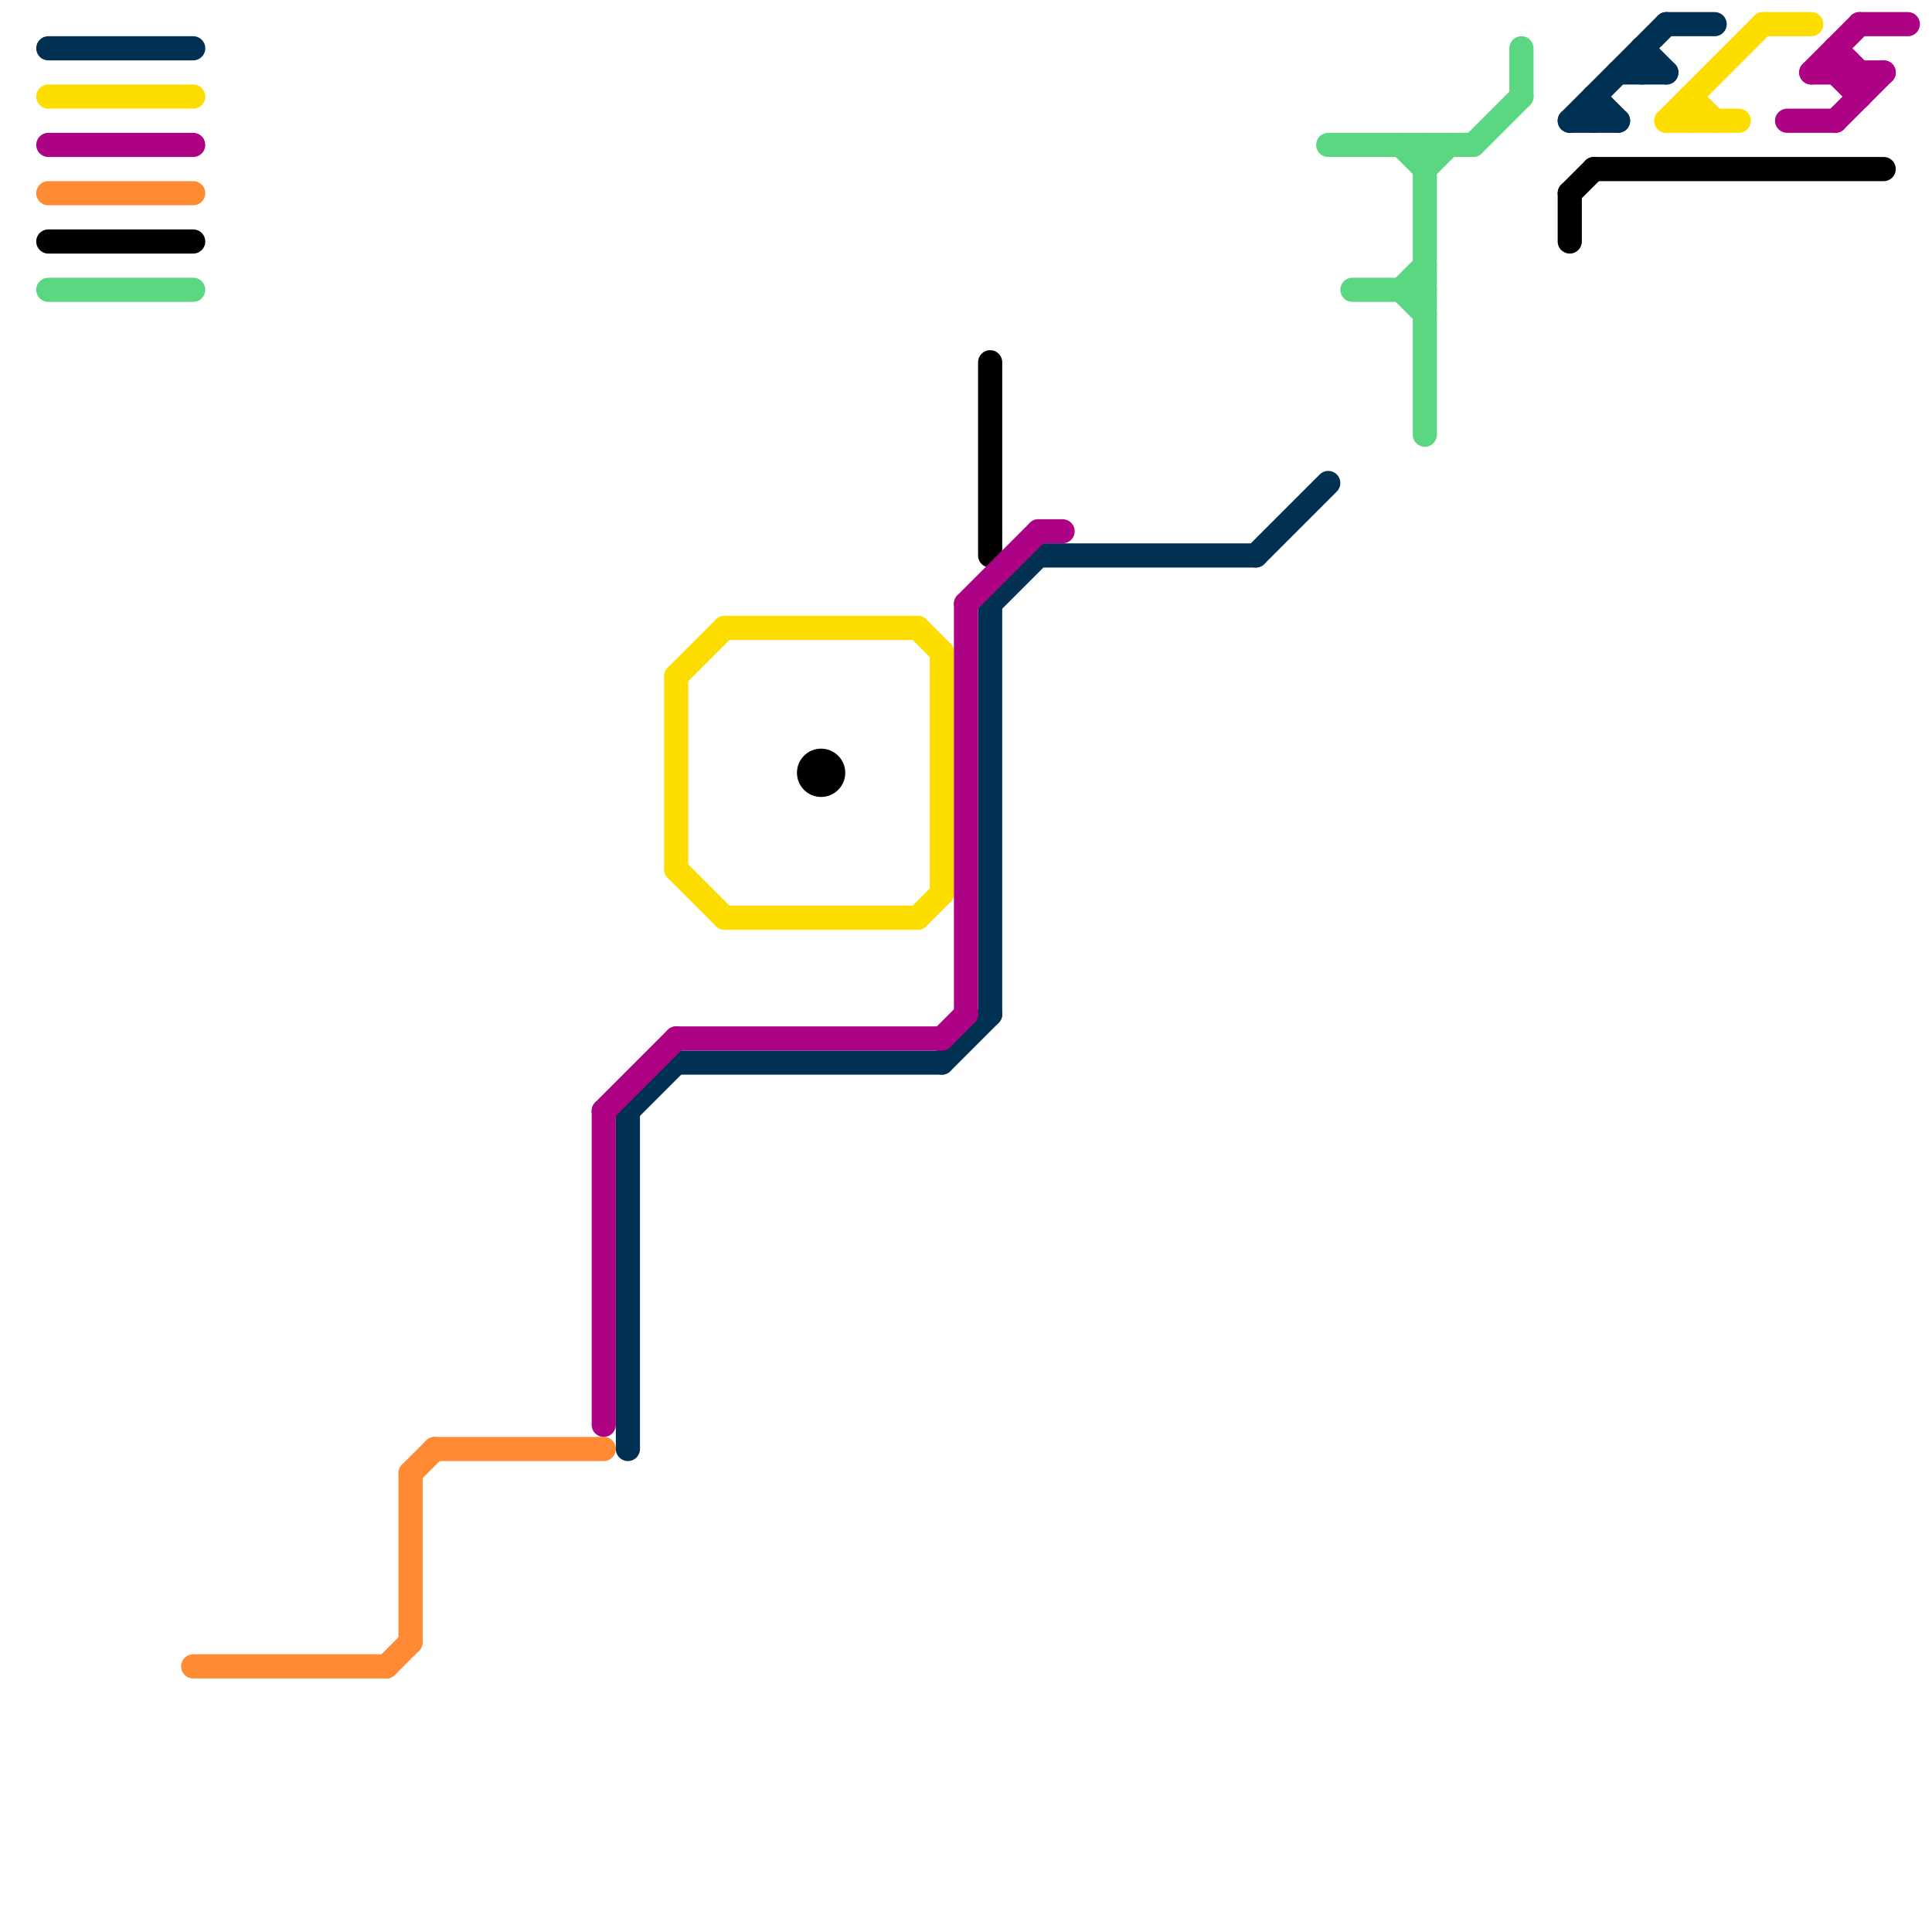 
<svg version="1.1" xmlns="http://www.w3.org/2000/svg" viewBox="0 0 80 80">
<style>text { font: 1px Helvetica; font-weight: 600; white-space: pre; dominant-baseline: central; } line { stroke-width: 1; fill: none; stroke-linecap: round; stroke-linejoin: round; } .c0 { stroke: #ff8a33 } .c1 { stroke: #000000 } .c2 { stroke: #5bd781 } .c3 { stroke: #003153 } .c4 { stroke: #fddd00 } .c5 { stroke: #ae0284 }</style><defs><g id="wm-xf"><circle r="1.2" fill="#000"/><circle r="0.9" fill="#fff"/><circle r="0.6" fill="#000"/><circle r="0.3" fill="#fff"/></g><g id="wm"><circle r="0.6" fill="#000"/><circle r="0.3" fill="#fff"/></g></defs><line class="c0" x1="18" y1="60" x2="25" y2="60"/><line class="c0" x1="17" y1="61" x2="18" y2="60"/><line class="c0" x1="17" y1="61" x2="17" y2="68"/><line class="c0" x1="8" y1="69" x2="16" y2="69"/><line class="c0" x1="2" y1="8" x2="8" y2="8"/><line class="c0" x1="16" y1="69" x2="17" y2="68"/><line class="c1" x1="65" y1="8" x2="65" y2="10"/><line class="c1" x1="41" y1="15" x2="41" y2="23"/><line class="c1" x1="65" y1="8" x2="66" y2="7"/><line class="c1" x1="2" y1="10" x2="8" y2="10"/><line class="c1" x1="66" y1="7" x2="78" y2="7"/><circle cx="34" cy="32" r="1" fill="#000000" /><line class="c2" x1="58" y1="12" x2="59" y2="11"/><line class="c2" x1="63" y1="2" x2="63" y2="4"/><line class="c2" x1="59" y1="7" x2="60" y2="6"/><line class="c2" x1="56" y1="12" x2="59" y2="12"/><line class="c2" x1="58" y1="12" x2="59" y2="13"/><line class="c2" x1="55" y1="6" x2="61" y2="6"/><line class="c2" x1="61" y1="6" x2="63" y2="4"/><line class="c2" x1="58" y1="6" x2="59" y2="7"/><line class="c2" x1="59" y1="6" x2="59" y2="18"/><line class="c2" x1="2" y1="12" x2="8" y2="12"/><line class="c3" x1="52" y1="23" x2="55" y2="20"/><line class="c3" x1="28" y1="44" x2="39" y2="44"/><line class="c3" x1="68" y1="2" x2="68" y2="3"/><line class="c3" x1="67" y1="3" x2="69" y2="3"/><line class="c3" x1="39" y1="44" x2="41" y2="42"/><line class="c3" x1="26" y1="46" x2="26" y2="60"/><line class="c3" x1="65" y1="5" x2="69" y2="1"/><line class="c3" x1="66" y1="4" x2="67" y2="5"/><line class="c3" x1="68" y1="2" x2="69" y2="3"/><line class="c3" x1="43" y1="23" x2="52" y2="23"/><line class="c3" x1="69" y1="1" x2="71" y2="1"/><line class="c3" x1="2" y1="2" x2="8" y2="2"/><line class="c3" x1="41" y1="25" x2="41" y2="42"/><line class="c3" x1="66" y1="4" x2="66" y2="5"/><line class="c3" x1="41" y1="25" x2="43" y2="23"/><line class="c3" x1="65" y1="5" x2="67" y2="5"/><line class="c3" x1="26" y1="46" x2="28" y2="44"/><line class="c4" x1="30" y1="26" x2="38" y2="26"/><line class="c4" x1="28" y1="36" x2="30" y2="38"/><line class="c4" x1="30" y1="38" x2="38" y2="38"/><line class="c4" x1="73" y1="1" x2="75" y2="1"/><line class="c4" x1="28" y1="28" x2="28" y2="36"/><line class="c4" x1="69" y1="5" x2="72" y2="5"/><line class="c4" x1="39" y1="27" x2="39" y2="37"/><line class="c4" x1="38" y1="26" x2="39" y2="27"/><line class="c4" x1="70" y1="4" x2="71" y2="5"/><line class="c4" x1="28" y1="28" x2="30" y2="26"/><line class="c4" x1="69" y1="5" x2="73" y2="1"/><line class="c4" x1="70" y1="4" x2="70" y2="5"/><line class="c4" x1="2" y1="4" x2="8" y2="4"/><line class="c4" x1="38" y1="38" x2="39" y2="37"/><line class="c5" x1="74" y1="5" x2="76" y2="5"/><line class="c5" x1="77" y1="3" x2="77" y2="4"/><line class="c5" x1="40" y1="25" x2="40" y2="42"/><line class="c5" x1="75" y1="3" x2="77" y2="1"/><line class="c5" x1="43" y1="22" x2="44" y2="22"/><line class="c5" x1="75" y1="3" x2="78" y2="3"/><line class="c5" x1="25" y1="46" x2="28" y2="43"/><line class="c5" x1="76" y1="5" x2="78" y2="3"/><line class="c5" x1="76" y1="2" x2="76" y2="3"/><line class="c5" x1="39" y1="43" x2="40" y2="42"/><line class="c5" x1="77" y1="1" x2="79" y2="1"/><line class="c5" x1="25" y1="46" x2="25" y2="59"/><line class="c5" x1="76" y1="2" x2="77" y2="3"/><line class="c5" x1="76" y1="3" x2="77" y2="4"/><line class="c5" x1="2" y1="6" x2="8" y2="6"/><line class="c5" x1="28" y1="43" x2="39" y2="43"/><line class="c5" x1="40" y1="25" x2="43" y2="22"/>
</svg>
